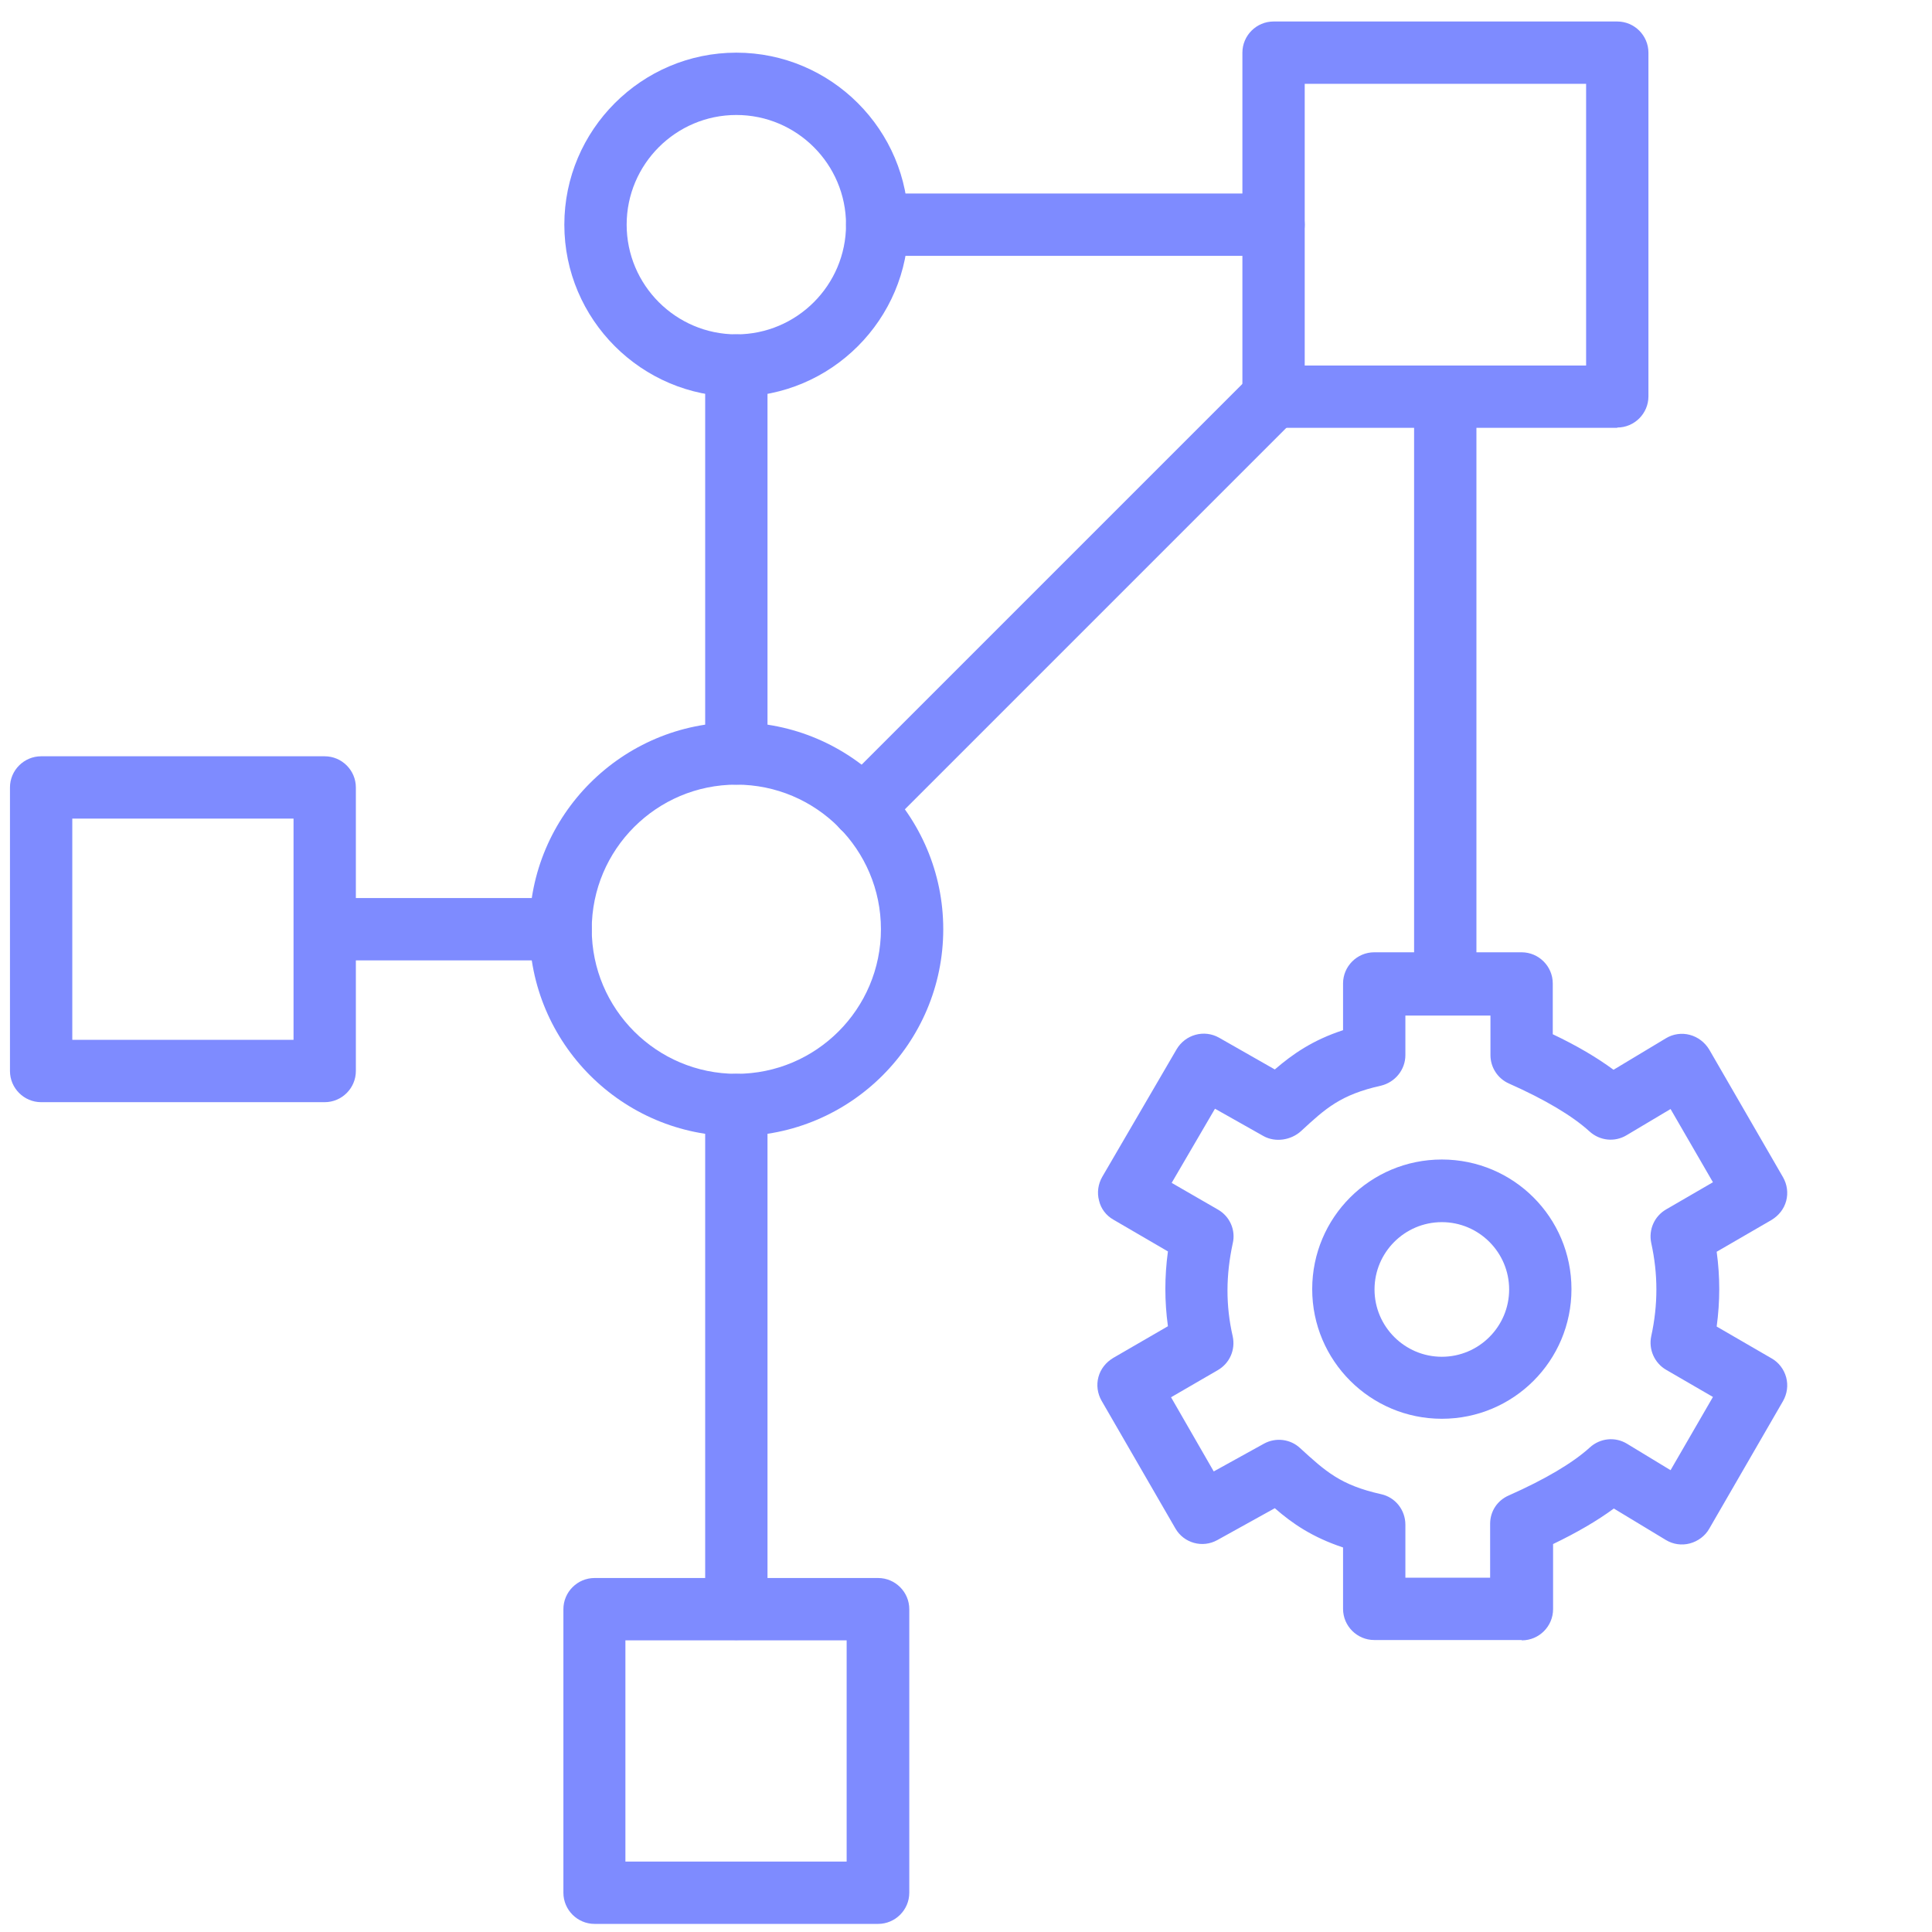 <?xml version="1.0" encoding="UTF-8"?><svg id="Layer_1" xmlns="http://www.w3.org/2000/svg" viewBox="0 0 62 62"><defs><style>.cls-1{fill:#7e8bff;}</style></defs><path class="cls-1" d="M10.43,35.37H1.32c-.55,0-1-.45-1-1v-9.1c0-.55.45-1,1-1h9.1c.55,0,1,.45,1,1v9.1c0,.55-.45,1-1,1ZM2.32,33.37h7.1v-7.1H2.32v7.1Z"/><path class="cls-1" d="M28.18,61.74h-9.1c-.55,0-1-.45-1-1v-9.1c0-.55.45-1,1-1h9.1c.55,0,1,.45,1,1v9.1c0,.55-.45,1-1,1ZM20.07,59.74h7.1v-7.1h-7.1v7.1Z"/><path class="cls-1" d="M51.9,13.73h-11.03c-.55,0-1-.45-1-1V1.69c0-.55.45-1,1-1h11.03c.55,0,1,.45,1,1v11.03c0,.55-.45,1-1,1ZM41.87,11.73h9.03V2.69h-9.03v9.03Z"/><path class="cls-1" d="M23.63,36.46c-3.66,0-6.64-2.98-6.64-6.64s2.98-6.64,6.64-6.64,6.64,2.98,6.64,6.64-2.98,6.64-6.64,6.64ZM23.63,25.18c-2.56,0-4.64,2.08-4.64,4.64s2.08,4.64,4.64,4.64,4.64-2.08,4.64-4.64-2.08-4.64-4.64-4.64Z"/><path class="cls-1" d="M23.63,12.73c-3.04,0-5.52-2.48-5.52-5.52s2.48-5.52,5.52-5.52,5.52,2.48,5.52,5.52-2.48,5.52-5.52,5.52ZM23.63,3.69c-1.94,0-3.52,1.58-3.52,3.52s1.58,3.52,3.52,3.52,3.52-1.58,3.52-3.52-1.58-3.52-3.52-3.52Z"/><path class="cls-1" d="M17.99,30.82h-7.56c-.55,0-1-.45-1-1s.45-1,1-1h7.56c.55,0,1,.45,1,1s-.45,1-1,1Z"/><path class="cls-1" d="M23.63,52.63c-.55,0-1-.45-1-1v-16.17c0-.55.45-1,1-1s1,.45,1,1v16.17c0,.55-.45,1-1,1Z"/><path class="cls-1" d="M23.63,25.18c-.55,0-1-.45-1-1v-12.45c0-.55.45-1,1-1s1,.45,1,1v12.45c0,.55-.45,1-1,1Z"/><path class="cls-1" d="M40.87,8.21h-12.72c-.55,0-1-.45-1-1s.45-1,1-1h12.72c.55,0,1,.45,1,1s-.45,1-1,1Z"/><path class="cls-1" d="M46.38,32.58c-.55,0-1-.45-1-1V12.73c0-.55.45-1,1-1s1,.45,1,1v18.85c0,.55-.45,1-1,1Z"/><path class="cls-1" d="M27.69,26.91c-.26,0-.51-.1-.71-.29-.39-.39-.39-1.02,0-1.41l13.18-13.18c.39-.39,1.02-.39,1.41,0s.39,1.02,0,1.41l-13.18,13.18c-.2.2-.45.29-.71.29Z"/><path class="cls-1" d="M48.83,52.63h-4.73c-.55,0-1-.45-1-1v-1.97c-.99-.33-1.63-.77-2.19-1.26l-1.84,1.02c-.48.27-1.08.1-1.35-.37l-2.37-4.1c-.13-.23-.17-.5-.1-.76s.24-.47.47-.61l1.76-1.02c-.11-.8-.11-1.59,0-2.4l-1.75-1.02c-.23-.13-.4-.35-.46-.61-.07-.26-.03-.53.1-.76l2.39-4.1c.28-.47.88-.64,1.36-.37l1.79,1.02c.57-.49,1.21-.94,2.19-1.26v-1.5c0-.55.45-1,1-1h4.73c.55,0,1,.45,1,1v1.63c.78.37,1.42.75,1.95,1.14l1.68-1.01c.23-.14.51-.18.77-.11.26.07.48.24.62.47l2.37,4.1c.13.23.17.5.1.76-.07.26-.24.47-.47.61l-1.76,1.02c.11.8.11,1.59,0,2.4l1.76,1.02c.23.13.4.35.47.61.07.26.03.53-.1.76l-2.37,4.1c-.13.23-.36.4-.62.47-.26.07-.54.03-.77-.11l-1.67-1.01c-.53.39-1.18.77-1.95,1.14v2.09c0,.55-.45,1-1,1ZM45.09,50.63h2.73v-1.73c0-.4.23-.75.6-.91,1.17-.52,2.05-1.04,2.6-1.54.33-.3.81-.35,1.19-.12l1.4.85,1.36-2.35-1.5-.87c-.38-.22-.57-.66-.48-1.08.22-1.01.22-1.99,0-2.99-.09-.43.1-.86.48-1.08l1.5-.87-1.36-2.35-1.41.84c-.38.23-.86.18-1.19-.12-.55-.5-1.42-1.02-2.59-1.54-.36-.16-.59-.52-.59-.91v-1.27h-2.73v1.27c0,.47-.33.87-.78.98-1.3.29-1.78.73-2.57,1.46-.32.29-.82.37-1.2.16l-1.56-.88-1.39,2.38,1.49.86c.38.22.57.66.47,1.08-.22,1.02-.23,1.99,0,2.99.09.43-.1.86-.48,1.08l-1.5.87,1.37,2.38,1.61-.89c.38-.21.85-.15,1.16.14.82.75,1.3,1.19,2.6,1.48.46.1.78.51.78.98v1.73Z"/><path class="cls-1" d="M46.27,45.53c-2.29,0-4.16-1.86-4.16-4.16s1.86-4.16,4.16-4.16,4.16,1.86,4.16,4.16-1.86,4.16-4.16,4.16ZM46.27,39.22c-1.19,0-2.16.97-2.16,2.16s.97,2.16,2.16,2.16,2.16-.97,2.16-2.16-.97-2.16-2.16-2.16Z"/></svg>